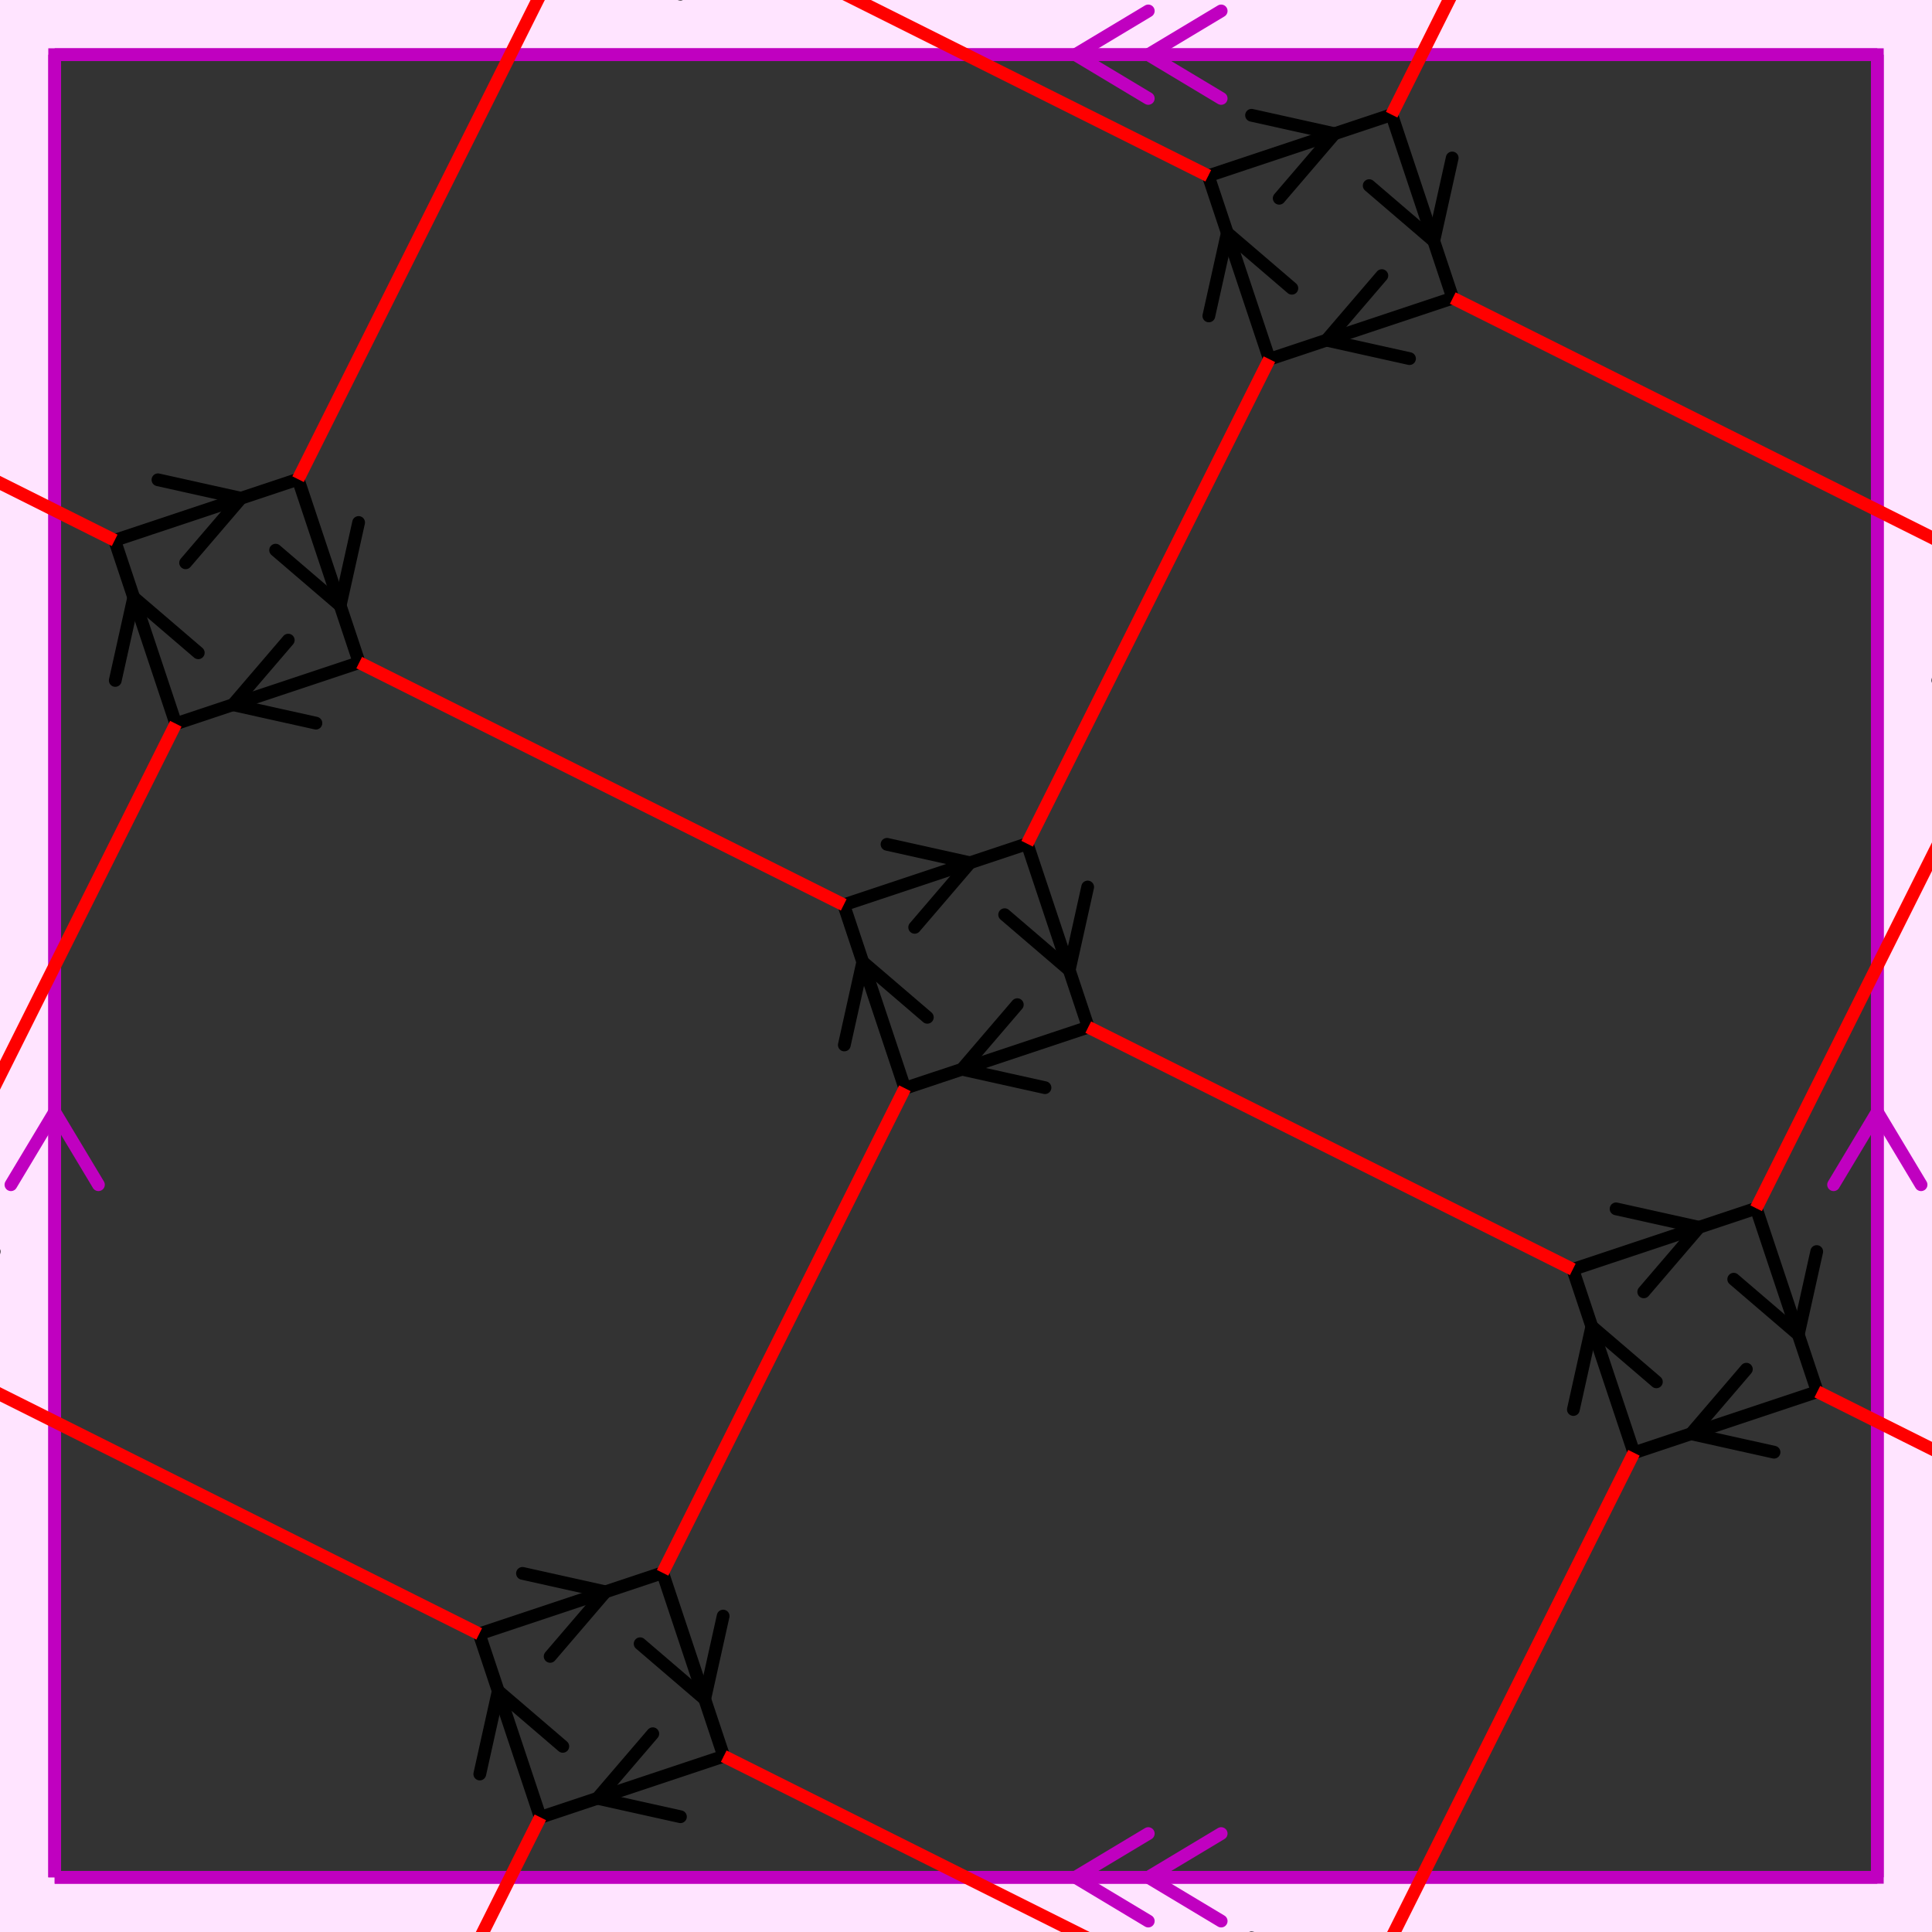 <svg xmlns="http://www.w3.org/2000/svg" viewBox="0 0 212 212" preserveAspectRatio="xMidYMid" > 
<rect x="0" y="0" width="212" height="212" style="fill:#333333;stroke:none;opacity:1;fill-opacity:1"/> 
<style type="text/css"><![CDATA[ 
* { stroke: rgb(192,0,192); fill: none; stroke-width: 1.4; }
text { stroke: rgb(192,0,192); fill: rgb(192,0,192); text-anchor: middle; font-family: serif; font-size: 10pt; font-weight: lighter; stroke-width: 0.4; } 
]]></style> 

<defs>
  <clipPath id="fog">
    <rect x="0" y="0" width="212" height="212" />
  </clipPath>
</defs>

<g style="clip-path: url(#fog);" >


<clipPath id="clip-1--1">
  <rect x="-1" y="-1" width="213" height="213"/>
</clipPath>
<path d="M -6600 -6600 L 6600 -6600 L 6600 6600 L -6600 6600 L -6600 -6600 M 6 206 L 6 6 L 206 6 L 206 206 L 6 206 "
 style="fill-rule: evenodd; fill: rgb(255,228,255); stroke: rgb(192,0,192); clip-path: url(#clip-1--1); "/>

<line x1="126" y1="6" x2="134" y2="1.2" style="stroke: rgb(192,0,192); stroke-linecap: round;"/>
<line x1="126" y1="6" x2="134" y2="10.8" style="stroke: rgb(192,0,192); stroke-linecap: round;"/>
<line x1="118" y1="6" x2="126" y2="1.2" style="stroke: rgb(192,0,192); stroke-linecap: round;"/>
<line x1="118" y1="6" x2="126" y2="10.8" style="stroke: rgb(192,0,192); stroke-linecap: round;"/>
<line x1="6" y1="6" x2="206" y2="6" style="stroke: rgb(192,0,192);"/>
<line x1="206" y1="122" x2="210.8" y2="130" style="stroke: rgb(192,0,192); stroke-linecap: round;"/>
<line x1="206" y1="122" x2="201.2" y2="130" style="stroke: rgb(192,0,192); stroke-linecap: round;"/>
<line x1="206" y1="6" x2="206" y2="206" style="stroke: rgb(192,0,192);"/>
<line x1="126" y1="206" x2="134" y2="201.2" style="stroke: rgb(192,0,192); stroke-linecap: round;"/>
<line x1="126" y1="206" x2="134" y2="210.8" style="stroke: rgb(192,0,192); stroke-linecap: round;"/>
<line x1="118" y1="206" x2="126" y2="201.2" style="stroke: rgb(192,0,192); stroke-linecap: round;"/>
<line x1="118" y1="206" x2="126" y2="210.8" style="stroke: rgb(192,0,192); stroke-linecap: round;"/>
<line x1="206" y1="206" x2="6" y2="206" style="stroke: rgb(192,0,192);"/>
<line x1="6" y1="122" x2="10.8" y2="130" style="stroke: rgb(192,0,192); stroke-linecap: round;"/>
<line x1="6" y1="122" x2="1.2" y2="130" style="stroke: rgb(192,0,192); stroke-linecap: round;"/>
<line x1="6" y1="206" x2="6" y2="6" style="stroke: rgb(192,0,192);"/>
<line x1="-14.440" y1="-42.672" x2="-8.369" y2="-49.756" style="stroke: rgb(0,0,0); stroke-linecap: round;"/>
<line x1="-14.440" y1="-42.672" x2="-5.333" y2="-40.648" style="stroke: rgb(0,0,0); stroke-linecap: round;"/>
<line x1="-0.583" y1="-47.291" x2="-20.708" y2="-40.583" style="stroke: rgb(0,0,0);"/>
<line x1="-25.327" y1="-54.440" x2="-18.243" y2="-48.369" style="stroke: rgb(0,0,0); stroke-linecap: round;"/>
<line x1="-25.327" y1="-54.440" x2="-27.351" y2="-45.333" style="stroke: rgb(0,0,0); stroke-linecap: round;"/>
<line x1="-20.708" y1="-40.583" x2="-27.416" y2="-60.708" style="stroke: rgb(0,0,0);"/>
<line x1="-13.559" y1="-65.327" x2="-19.630" y2="-58.243" style="stroke: rgb(0,0,0); stroke-linecap: round;"/>
<line x1="-13.559" y1="-65.327" x2="-22.666" y2="-67.351" style="stroke: rgb(0,0,0); stroke-linecap: round;"/>
<line x1="-27.416" y1="-60.708" x2="-7.291" y2="-67.416" style="stroke: rgb(0,0,0);"/>
<line x1="-2.672" y1="-53.559" x2="-9.756" y2="-59.630" style="stroke: rgb(0,0,0); stroke-linecap: round;"/>
<line x1="-2.672" y1="-53.559" x2="-0.648" y2="-62.666" style="stroke: rgb(0,0,0); stroke-linecap: round;"/>
<line x1="-7.291" y1="-67.416" x2="-0.583" y2="-47.291" style="stroke: rgb(0,0,0);"/>
<line x1="65.559" y1="-2.672" x2="71.630" y2="-9.756" style="stroke: rgb(0,0,0); stroke-linecap: round;"/>
<line x1="65.559" y1="-2.672" x2="74.666" y2="-0.648" style="stroke: rgb(0,0,0); stroke-linecap: round;"/>
<line x1="79.416" y1="-7.291" x2="59.291" y2="-0.583" style="stroke: rgb(0,0,0);"/>
<line x1="54.672" y1="-14.440" x2="61.756" y2="-8.369" style="stroke: rgb(0,0,0); stroke-linecap: round;"/>
<line x1="54.672" y1="-14.440" x2="52.648" y2="-5.333" style="stroke: rgb(0,0,0); stroke-linecap: round;"/>
<line x1="59.291" y1="-0.583" x2="52.583" y2="-20.708" style="stroke: rgb(0,0,0);"/>
<line x1="66.440" y1="-25.327" x2="60.369" y2="-18.243" style="stroke: rgb(0,0,0); stroke-linecap: round;"/>
<line x1="66.440" y1="-25.327" x2="57.333" y2="-27.351" style="stroke: rgb(0,0,0); stroke-linecap: round;"/>
<line x1="52.583" y1="-20.708" x2="72.708" y2="-27.416" style="stroke: rgb(0,0,0);"/>
<line x1="77.327" y1="-13.559" x2="70.243" y2="-19.630" style="stroke: rgb(0,0,0); stroke-linecap: round;"/>
<line x1="77.327" y1="-13.559" x2="79.351" y2="-22.666" style="stroke: rgb(0,0,0); stroke-linecap: round;"/>
<line x1="72.708" y1="-27.416" x2="79.416" y2="-7.291" style="stroke: rgb(0,0,0);"/>
<line x1="145.559" y1="37.327" x2="151.630" y2="30.243" style="stroke: rgb(0,0,0); stroke-linecap: round;"/>
<line x1="145.559" y1="37.327" x2="154.666" y2="39.351" style="stroke: rgb(0,0,0); stroke-linecap: round;"/>
<line x1="159.416" y1="32.708" x2="139.291" y2="39.416" style="stroke: rgb(0,0,0);"/>
<line x1="134.672" y1="25.559" x2="141.756" y2="31.630" style="stroke: rgb(0,0,0); stroke-linecap: round;"/>
<line x1="134.672" y1="25.559" x2="132.648" y2="34.666" style="stroke: rgb(0,0,0); stroke-linecap: round;"/>
<line x1="139.291" y1="39.416" x2="132.583" y2="19.291" style="stroke: rgb(0,0,0);"/>
<line x1="146.440" y1="14.672" x2="140.369" y2="21.756" style="stroke: rgb(0,0,0); stroke-linecap: round;"/>
<line x1="146.440" y1="14.672" x2="137.333" y2="12.648" style="stroke: rgb(0,0,0); stroke-linecap: round;"/>
<line x1="132.583" y1="19.291" x2="152.708" y2="12.583" style="stroke: rgb(0,0,0);"/>
<line x1="157.327" y1="26.440" x2="150.243" y2="20.369" style="stroke: rgb(0,0,0); stroke-linecap: round;"/>
<line x1="157.327" y1="26.440" x2="159.351" y2="17.333" style="stroke: rgb(0,0,0); stroke-linecap: round;"/>
<line x1="152.708" y1="12.583" x2="159.416" y2="32.708" style="stroke: rgb(0,0,0);"/>
<line x1="225.559" y1="77.327" x2="231.630" y2="70.243" style="stroke: rgb(0,0,0); stroke-linecap: round;"/>
<line x1="225.559" y1="77.327" x2="234.666" y2="79.351" style="stroke: rgb(0,0,0); stroke-linecap: round;"/>
<line x1="239.416" y1="72.708" x2="219.291" y2="79.416" style="stroke: rgb(0,0,0);"/>
<line x1="214.672" y1="65.559" x2="221.756" y2="71.630" style="stroke: rgb(0,0,0); stroke-linecap: round;"/>
<line x1="214.672" y1="65.559" x2="212.648" y2="74.666" style="stroke: rgb(0,0,0); stroke-linecap: round;"/>
<line x1="219.291" y1="79.416" x2="212.583" y2="59.291" style="stroke: rgb(0,0,0);"/>
<line x1="226.440" y1="54.672" x2="220.369" y2="61.756" style="stroke: rgb(0,0,0); stroke-linecap: round;"/>
<line x1="226.440" y1="54.672" x2="217.333" y2="52.648" style="stroke: rgb(0,0,0); stroke-linecap: round;"/>
<line x1="212.583" y1="59.291" x2="232.708" y2="52.583" style="stroke: rgb(0,0,0);"/>
<line x1="237.327" y1="66.440" x2="230.243" y2="60.369" style="stroke: rgb(0,0,0); stroke-linecap: round;"/>
<line x1="237.327" y1="66.440" x2="239.351" y2="57.333" style="stroke: rgb(0,0,0); stroke-linecap: round;"/>
<line x1="232.708" y1="52.583" x2="239.416" y2="72.708" style="stroke: rgb(0,0,0);"/>
<line x1="-54.440" y1="37.327" x2="-48.369" y2="30.243" style="stroke: rgb(0,0,0); stroke-linecap: round;"/>
<line x1="-54.440" y1="37.327" x2="-45.333" y2="39.351" style="stroke: rgb(0,0,0); stroke-linecap: round;"/>
<line x1="-40.583" y1="32.708" x2="-60.708" y2="39.416" style="stroke: rgb(0,0,0);"/>
<line x1="-65.327" y1="25.559" x2="-58.243" y2="31.630" style="stroke: rgb(0,0,0); stroke-linecap: round;"/>
<line x1="-65.327" y1="25.559" x2="-67.351" y2="34.666" style="stroke: rgb(0,0,0); stroke-linecap: round;"/>
<line x1="-60.708" y1="39.416" x2="-67.416" y2="19.291" style="stroke: rgb(0,0,0);"/>
<line x1="-53.559" y1="14.672" x2="-59.630" y2="21.756" style="stroke: rgb(0,0,0); stroke-linecap: round;"/>
<line x1="-53.559" y1="14.672" x2="-62.666" y2="12.648" style="stroke: rgb(0,0,0); stroke-linecap: round;"/>
<line x1="-67.416" y1="19.291" x2="-47.291" y2="12.583" style="stroke: rgb(0,0,0);"/>
<line x1="-42.672" y1="26.440" x2="-49.756" y2="20.369" style="stroke: rgb(0,0,0); stroke-linecap: round;"/>
<line x1="-42.672" y1="26.440" x2="-40.648" y2="17.333" style="stroke: rgb(0,0,0); stroke-linecap: round;"/>
<line x1="-47.291" y1="12.583" x2="-40.583" y2="32.708" style="stroke: rgb(0,0,0);"/>
<line x1="25.559" y1="77.327" x2="31.630" y2="70.243" style="stroke: rgb(0,0,0); stroke-linecap: round;"/>
<line x1="25.559" y1="77.327" x2="34.666" y2="79.351" style="stroke: rgb(0,0,0); stroke-linecap: round;"/>
<line x1="39.416" y1="72.708" x2="19.291" y2="79.416" style="stroke: rgb(0,0,0);"/>
<line x1="14.672" y1="65.559" x2="21.756" y2="71.630" style="stroke: rgb(0,0,0); stroke-linecap: round;"/>
<line x1="14.672" y1="65.559" x2="12.648" y2="74.666" style="stroke: rgb(0,0,0); stroke-linecap: round;"/>
<line x1="19.291" y1="79.416" x2="12.583" y2="59.291" style="stroke: rgb(0,0,0);"/>
<line x1="26.440" y1="54.672" x2="20.369" y2="61.756" style="stroke: rgb(0,0,0); stroke-linecap: round;"/>
<line x1="26.440" y1="54.672" x2="17.333" y2="52.648" style="stroke: rgb(0,0,0); stroke-linecap: round;"/>
<line x1="12.583" y1="59.291" x2="32.708" y2="52.583" style="stroke: rgb(0,0,0);"/>
<line x1="37.327" y1="66.440" x2="30.243" y2="60.369" style="stroke: rgb(0,0,0); stroke-linecap: round;"/>
<line x1="37.327" y1="66.440" x2="39.351" y2="57.333" style="stroke: rgb(0,0,0); stroke-linecap: round;"/>
<line x1="32.708" y1="52.583" x2="39.416" y2="72.708" style="stroke: rgb(0,0,0);"/>
<line x1="105.559" y1="117.327" x2="111.630" y2="110.243" style="stroke: rgb(0,0,0); stroke-linecap: round;"/>
<line x1="105.559" y1="117.327" x2="114.666" y2="119.351" style="stroke: rgb(0,0,0); stroke-linecap: round;"/>
<line x1="119.416" y1="112.708" x2="99.291" y2="119.416" style="stroke: rgb(0,0,0);"/>
<line x1="94.672" y1="105.559" x2="101.756" y2="111.630" style="stroke: rgb(0,0,0); stroke-linecap: round;"/>
<line x1="94.672" y1="105.559" x2="92.648" y2="114.666" style="stroke: rgb(0,0,0); stroke-linecap: round;"/>
<line x1="99.291" y1="119.416" x2="92.583" y2="99.291" style="stroke: rgb(0,0,0);"/>
<line x1="106.440" y1="94.672" x2="100.369" y2="101.756" style="stroke: rgb(0,0,0); stroke-linecap: round;"/>
<line x1="106.440" y1="94.672" x2="97.333" y2="92.648" style="stroke: rgb(0,0,0); stroke-linecap: round;"/>
<line x1="92.583" y1="99.291" x2="112.708" y2="92.583" style="stroke: rgb(0,0,0);"/>
<line x1="117.327" y1="106.440" x2="110.243" y2="100.369" style="stroke: rgb(0,0,0); stroke-linecap: round;"/>
<line x1="117.327" y1="106.440" x2="119.351" y2="97.333" style="stroke: rgb(0,0,0); stroke-linecap: round;"/>
<line x1="112.708" y1="92.583" x2="119.416" y2="112.708" style="stroke: rgb(0,0,0);"/>
<line x1="185.559" y1="157.327" x2="191.630" y2="150.243" style="stroke: rgb(0,0,0); stroke-linecap: round;"/>
<line x1="185.559" y1="157.327" x2="194.666" y2="159.351" style="stroke: rgb(0,0,0); stroke-linecap: round;"/>
<line x1="199.416" y1="152.708" x2="179.291" y2="159.416" style="stroke: rgb(0,0,0);"/>
<line x1="174.672" y1="145.559" x2="181.756" y2="151.630" style="stroke: rgb(0,0,0); stroke-linecap: round;"/>
<line x1="174.672" y1="145.559" x2="172.648" y2="154.666" style="stroke: rgb(0,0,0); stroke-linecap: round;"/>
<line x1="179.291" y1="159.416" x2="172.583" y2="139.291" style="stroke: rgb(0,0,0);"/>
<line x1="186.440" y1="134.672" x2="180.369" y2="141.756" style="stroke: rgb(0,0,0); stroke-linecap: round;"/>
<line x1="186.440" y1="134.672" x2="177.333" y2="132.648" style="stroke: rgb(0,0,0); stroke-linecap: round;"/>
<line x1="172.583" y1="139.291" x2="192.708" y2="132.583" style="stroke: rgb(0,0,0);"/>
<line x1="197.327" y1="146.440" x2="190.243" y2="140.369" style="stroke: rgb(0,0,0); stroke-linecap: round;"/>
<line x1="197.327" y1="146.440" x2="199.351" y2="137.333" style="stroke: rgb(0,0,0); stroke-linecap: round;"/>
<line x1="192.708" y1="132.583" x2="199.416" y2="152.708" style="stroke: rgb(0,0,0);"/>
<line x1="-94.440" y1="117.327" x2="-88.369" y2="110.243" style="stroke: rgb(0,0,0); stroke-linecap: round;"/>
<line x1="-94.440" y1="117.327" x2="-85.333" y2="119.351" style="stroke: rgb(0,0,0); stroke-linecap: round;"/>
<line x1="-80.583" y1="112.708" x2="-100.708" y2="119.416" style="stroke: rgb(0,0,0);"/>
<line x1="-105.327" y1="105.559" x2="-98.243" y2="111.630" style="stroke: rgb(0,0,0); stroke-linecap: round;"/>
<line x1="-105.327" y1="105.559" x2="-107.351" y2="114.666" style="stroke: rgb(0,0,0); stroke-linecap: round;"/>
<line x1="-100.708" y1="119.416" x2="-107.416" y2="99.291" style="stroke: rgb(0,0,0);"/>
<line x1="-93.559" y1="94.672" x2="-99.630" y2="101.756" style="stroke: rgb(0,0,0); stroke-linecap: round;"/>
<line x1="-93.559" y1="94.672" x2="-102.666" y2="92.648" style="stroke: rgb(0,0,0); stroke-linecap: round;"/>
<line x1="-107.416" y1="99.291" x2="-87.291" y2="92.583" style="stroke: rgb(0,0,0);"/>
<line x1="-82.672" y1="106.440" x2="-89.756" y2="100.369" style="stroke: rgb(0,0,0); stroke-linecap: round;"/>
<line x1="-82.672" y1="106.440" x2="-80.648" y2="97.333" style="stroke: rgb(0,0,0); stroke-linecap: round;"/>
<line x1="-87.291" y1="92.583" x2="-80.583" y2="112.708" style="stroke: rgb(0,0,0);"/>
<line x1="-14.440" y1="157.327" x2="-8.369" y2="150.243" style="stroke: rgb(0,0,0); stroke-linecap: round;"/>
<line x1="-14.440" y1="157.327" x2="-5.333" y2="159.351" style="stroke: rgb(0,0,0); stroke-linecap: round;"/>
<line x1="-0.583" y1="152.708" x2="-20.708" y2="159.416" style="stroke: rgb(0,0,0);"/>
<line x1="-25.327" y1="145.559" x2="-18.243" y2="151.630" style="stroke: rgb(0,0,0); stroke-linecap: round;"/>
<line x1="-25.327" y1="145.559" x2="-27.351" y2="154.666" style="stroke: rgb(0,0,0); stroke-linecap: round;"/>
<line x1="-20.708" y1="159.416" x2="-27.416" y2="139.291" style="stroke: rgb(0,0,0);"/>
<line x1="-13.559" y1="134.672" x2="-19.630" y2="141.756" style="stroke: rgb(0,0,0); stroke-linecap: round;"/>
<line x1="-13.559" y1="134.672" x2="-22.666" y2="132.648" style="stroke: rgb(0,0,0); stroke-linecap: round;"/>
<line x1="-27.416" y1="139.291" x2="-7.291" y2="132.583" style="stroke: rgb(0,0,0);"/>
<line x1="-2.672" y1="146.440" x2="-9.756" y2="140.369" style="stroke: rgb(0,0,0); stroke-linecap: round;"/>
<line x1="-2.672" y1="146.440" x2="-0.648" y2="137.333" style="stroke: rgb(0,0,0); stroke-linecap: round;"/>
<line x1="-7.291" y1="132.583" x2="-0.583" y2="152.708" style="stroke: rgb(0,0,0);"/>
<line x1="65.559" y1="197.327" x2="71.630" y2="190.243" style="stroke: rgb(0,0,0); stroke-linecap: round;"/>
<line x1="65.559" y1="197.327" x2="74.666" y2="199.351" style="stroke: rgb(0,0,0); stroke-linecap: round;"/>
<line x1="79.416" y1="192.708" x2="59.291" y2="199.416" style="stroke: rgb(0,0,0);"/>
<line x1="54.672" y1="185.559" x2="61.756" y2="191.630" style="stroke: rgb(0,0,0); stroke-linecap: round;"/>
<line x1="54.672" y1="185.559" x2="52.648" y2="194.666" style="stroke: rgb(0,0,0); stroke-linecap: round;"/>
<line x1="59.291" y1="199.416" x2="52.583" y2="179.291" style="stroke: rgb(0,0,0);"/>
<line x1="66.440" y1="174.672" x2="60.369" y2="181.756" style="stroke: rgb(0,0,0); stroke-linecap: round;"/>
<line x1="66.440" y1="174.672" x2="57.333" y2="172.648" style="stroke: rgb(0,0,0); stroke-linecap: round;"/>
<line x1="52.583" y1="179.291" x2="72.708" y2="172.583" style="stroke: rgb(0,0,0);"/>
<line x1="77.327" y1="186.440" x2="70.243" y2="180.369" style="stroke: rgb(0,0,0); stroke-linecap: round;"/>
<line x1="77.327" y1="186.440" x2="79.351" y2="177.333" style="stroke: rgb(0,0,0); stroke-linecap: round;"/>
<line x1="72.708" y1="172.583" x2="79.416" y2="192.708" style="stroke: rgb(0,0,0);"/>
<line x1="145.559" y1="237.327" x2="151.630" y2="230.243" style="stroke: rgb(0,0,0); stroke-linecap: round;"/>
<line x1="145.559" y1="237.327" x2="154.666" y2="239.351" style="stroke: rgb(0,0,0); stroke-linecap: round;"/>
<line x1="159.416" y1="232.708" x2="139.291" y2="239.416" style="stroke: rgb(0,0,0);"/>
<line x1="134.672" y1="225.559" x2="141.756" y2="231.630" style="stroke: rgb(0,0,0); stroke-linecap: round;"/>
<line x1="134.672" y1="225.559" x2="132.648" y2="234.666" style="stroke: rgb(0,0,0); stroke-linecap: round;"/>
<line x1="139.291" y1="239.416" x2="132.583" y2="219.291" style="stroke: rgb(0,0,0);"/>
<line x1="146.440" y1="214.672" x2="140.369" y2="221.756" style="stroke: rgb(0,0,0); stroke-linecap: round;"/>
<line x1="146.440" y1="214.672" x2="137.333" y2="212.648" style="stroke: rgb(0,0,0); stroke-linecap: round;"/>
<line x1="132.583" y1="219.291" x2="152.708" y2="212.583" style="stroke: rgb(0,0,0);"/>
<line x1="157.327" y1="226.440" x2="150.243" y2="220.369" style="stroke: rgb(0,0,0); stroke-linecap: round;"/>
<line x1="157.327" y1="226.440" x2="159.351" y2="217.333" style="stroke: rgb(0,0,0); stroke-linecap: round;"/>
<line x1="152.708" y1="212.583" x2="159.416" y2="232.708" style="stroke: rgb(0,0,0);"/>
<line x1="-134.440" y1="197.327" x2="-128.369" y2="190.243" style="stroke: rgb(0,0,0); stroke-linecap: round;"/>
<line x1="-134.440" y1="197.327" x2="-125.333" y2="199.351" style="stroke: rgb(0,0,0); stroke-linecap: round;"/>
<line x1="-120.583" y1="192.708" x2="-140.708" y2="199.416" style="stroke: rgb(0,0,0);"/>
<line x1="-145.327" y1="185.559" x2="-138.243" y2="191.630" style="stroke: rgb(0,0,0); stroke-linecap: round;"/>
<line x1="-145.327" y1="185.559" x2="-147.351" y2="194.666" style="stroke: rgb(0,0,0); stroke-linecap: round;"/>
<line x1="-140.708" y1="199.416" x2="-147.416" y2="179.291" style="stroke: rgb(0,0,0);"/>
<line x1="-133.559" y1="174.672" x2="-139.630" y2="181.756" style="stroke: rgb(0,0,0); stroke-linecap: round;"/>
<line x1="-133.559" y1="174.672" x2="-142.666" y2="172.648" style="stroke: rgb(0,0,0); stroke-linecap: round;"/>
<line x1="-147.416" y1="179.291" x2="-127.291" y2="172.583" style="stroke: rgb(0,0,0);"/>
<line x1="-122.672" y1="186.440" x2="-129.756" y2="180.369" style="stroke: rgb(0,0,0); stroke-linecap: round;"/>
<line x1="-122.672" y1="186.440" x2="-120.648" y2="177.333" style="stroke: rgb(0,0,0); stroke-linecap: round;"/>
<line x1="-127.291" y1="172.583" x2="-120.583" y2="192.708" style="stroke: rgb(0,0,0);"/>
<line x1="-54.440" y1="237.327" x2="-48.369" y2="230.243" style="stroke: rgb(0,0,0); stroke-linecap: round;"/>
<line x1="-54.440" y1="237.327" x2="-45.333" y2="239.351" style="stroke: rgb(0,0,0); stroke-linecap: round;"/>
<line x1="-40.583" y1="232.708" x2="-60.708" y2="239.416" style="stroke: rgb(0,0,0);"/>
<line x1="-65.327" y1="225.559" x2="-58.243" y2="231.630" style="stroke: rgb(0,0,0); stroke-linecap: round;"/>
<line x1="-65.327" y1="225.559" x2="-67.351" y2="234.666" style="stroke: rgb(0,0,0); stroke-linecap: round;"/>
<line x1="-60.708" y1="239.416" x2="-67.416" y2="219.291" style="stroke: rgb(0,0,0);"/>
<line x1="-53.559" y1="214.672" x2="-59.630" y2="221.756" style="stroke: rgb(0,0,0); stroke-linecap: round;"/>
<line x1="-53.559" y1="214.672" x2="-62.666" y2="212.648" style="stroke: rgb(0,0,0); stroke-linecap: round;"/>
<line x1="-67.416" y1="219.291" x2="-47.291" y2="212.583" style="stroke: rgb(0,0,0);"/>
<line x1="-42.672" y1="226.440" x2="-49.756" y2="220.369" style="stroke: rgb(0,0,0); stroke-linecap: round;"/>
<line x1="-42.672" y1="226.440" x2="-40.648" y2="217.333" style="stroke: rgb(0,0,0); stroke-linecap: round;"/>
<line x1="-47.291" y1="212.583" x2="-40.583" y2="232.708" style="stroke: rgb(0,0,0);"/>
<line x1="25.559" y1="277.327" x2="31.630" y2="270.243" style="stroke: rgb(0,0,0); stroke-linecap: round;"/>
<line x1="25.559" y1="277.327" x2="34.666" y2="279.351" style="stroke: rgb(0,0,0); stroke-linecap: round;"/>
<line x1="39.416" y1="272.708" x2="19.291" y2="279.416" style="stroke: rgb(0,0,0);"/>
<line x1="14.672" y1="265.559" x2="21.756" y2="271.630" style="stroke: rgb(0,0,0); stroke-linecap: round;"/>
<line x1="14.672" y1="265.559" x2="12.648" y2="274.666" style="stroke: rgb(0,0,0); stroke-linecap: round;"/>
<line x1="19.291" y1="279.416" x2="12.583" y2="259.291" style="stroke: rgb(0,0,0);"/>
<line x1="26.440" y1="254.672" x2="20.369" y2="261.756" style="stroke: rgb(0,0,0); stroke-linecap: round;"/>
<line x1="26.440" y1="254.672" x2="17.333" y2="252.648" style="stroke: rgb(0,0,0); stroke-linecap: round;"/>
<line x1="12.583" y1="259.291" x2="32.708" y2="252.583" style="stroke: rgb(0,0,0);"/>
<line x1="37.327" y1="266.440" x2="30.243" y2="260.369" style="stroke: rgb(0,0,0); stroke-linecap: round;"/>
<line x1="37.327" y1="266.440" x2="39.351" y2="257.333" style="stroke: rgb(0,0,0); stroke-linecap: round;"/>
<line x1="32.708" y1="252.583" x2="39.416" y2="272.708" style="stroke: rgb(0,0,0);"/>
<line x1="105.559" y1="317.327" x2="111.630" y2="310.243" style="stroke: rgb(0,0,0); stroke-linecap: round;"/>
<line x1="105.559" y1="317.327" x2="114.666" y2="319.351" style="stroke: rgb(0,0,0); stroke-linecap: round;"/>
<line x1="119.416" y1="312.708" x2="99.291" y2="319.416" style="stroke: rgb(0,0,0);"/>
<line x1="94.672" y1="305.559" x2="101.756" y2="311.630" style="stroke: rgb(0,0,0); stroke-linecap: round;"/>
<line x1="94.672" y1="305.559" x2="92.648" y2="314.666" style="stroke: rgb(0,0,0); stroke-linecap: round;"/>
<line x1="99.291" y1="319.416" x2="92.583" y2="299.291" style="stroke: rgb(0,0,0);"/>
<line x1="106.440" y1="294.672" x2="100.369" y2="301.756" style="stroke: rgb(0,0,0); stroke-linecap: round;"/>
<line x1="106.440" y1="294.672" x2="97.333" y2="292.648" style="stroke: rgb(0,0,0); stroke-linecap: round;"/>
<line x1="92.583" y1="299.291" x2="112.708" y2="292.583" style="stroke: rgb(0,0,0);"/>
<line x1="117.327" y1="306.440" x2="110.243" y2="300.369" style="stroke: rgb(0,0,0); stroke-linecap: round;"/>
<line x1="117.327" y1="306.440" x2="119.351" y2="297.333" style="stroke: rgb(0,0,0); stroke-linecap: round;"/>
<line x1="112.708" y1="292.583" x2="119.416" y2="312.708" style="stroke: rgb(0,0,0);"/>
<line x1="-40.583" y1="-167.291" x2="12.583" y2="-140.708" style="stroke: rgb(255,0,0);"/>
<line x1="-60.708" y1="-160.583" x2="-87.291" y2="-107.416" style="stroke: rgb(255,0,0);"/>
<line x1="39.416" y1="-127.291" x2="92.583" y2="-100.708" style="stroke: rgb(255,0,0);"/>
<line x1="19.291" y1="-120.583" x2="-7.291" y2="-67.416" style="stroke: rgb(255,0,0);"/>
<line x1="119.416" y1="-87.291" x2="172.583" y2="-60.708" style="stroke: rgb(255,0,0);"/>
<line x1="99.291" y1="-80.583" x2="72.708" y2="-27.416" style="stroke: rgb(255,0,0);"/>
<line x1="199.416" y1="-47.291" x2="252.583" y2="-20.708" style="stroke: rgb(255,0,0);"/>
<line x1="179.291" y1="-40.583" x2="152.708" y2="12.583" style="stroke: rgb(255,0,0);"/>
<line x1="279.416" y1="-7.291" x2="332.583" y2="19.291" style="stroke: rgb(255,0,0);"/>
<line x1="259.291" y1="-0.583" x2="232.708" y2="52.583" style="stroke: rgb(255,0,0);"/>
<line x1="-80.583" y1="-87.291" x2="-27.416" y2="-60.708" style="stroke: rgb(255,0,0);"/>
<line x1="-100.708" y1="-80.583" x2="-127.291" y2="-27.416" style="stroke: rgb(255,0,0);"/>
<line x1="-0.583" y1="-47.291" x2="52.583" y2="-20.708" style="stroke: rgb(255,0,0);"/>
<line x1="-20.708" y1="-40.583" x2="-47.291" y2="12.583" style="stroke: rgb(255,0,0);"/>
<line x1="79.416" y1="-7.291" x2="132.583" y2="19.291" style="stroke: rgb(255,0,0);"/>
<line x1="59.291" y1="-0.583" x2="32.708" y2="52.583" style="stroke: rgb(255,0,0);"/>
<line x1="159.416" y1="32.708" x2="212.583" y2="59.291" style="stroke: rgb(255,0,0);"/>
<line x1="139.291" y1="39.416" x2="112.708" y2="92.583" style="stroke: rgb(255,0,0);"/>
<line x1="239.416" y1="72.708" x2="292.583" y2="99.291" style="stroke: rgb(255,0,0);"/>
<line x1="219.291" y1="79.416" x2="192.708" y2="132.583" style="stroke: rgb(255,0,0);"/>
<line x1="-120.583" y1="-7.291" x2="-67.416" y2="19.291" style="stroke: rgb(255,0,0);"/>
<line x1="-140.708" y1="-0.583" x2="-167.291" y2="52.583" style="stroke: rgb(255,0,0);"/>
<line x1="-40.583" y1="32.708" x2="12.583" y2="59.291" style="stroke: rgb(255,0,0);"/>
<line x1="-60.708" y1="39.416" x2="-87.291" y2="92.583" style="stroke: rgb(255,0,0);"/>
<line x1="39.416" y1="72.708" x2="92.583" y2="99.291" style="stroke: rgb(255,0,0);"/>
<line x1="19.291" y1="79.416" x2="-7.291" y2="132.583" style="stroke: rgb(255,0,0);"/>
<line x1="119.416" y1="112.708" x2="172.583" y2="139.291" style="stroke: rgb(255,0,0);"/>
<line x1="99.291" y1="119.416" x2="72.708" y2="172.583" style="stroke: rgb(255,0,0);"/>
<line x1="199.416" y1="152.708" x2="252.583" y2="179.291" style="stroke: rgb(255,0,0);"/>
<line x1="179.291" y1="159.416" x2="152.708" y2="212.583" style="stroke: rgb(255,0,0);"/>
<line x1="-160.583" y1="72.708" x2="-107.416" y2="99.291" style="stroke: rgb(255,0,0);"/>
<line x1="-180.708" y1="79.416" x2="-207.291" y2="132.583" style="stroke: rgb(255,0,0);"/>
<line x1="-80.583" y1="112.708" x2="-27.416" y2="139.291" style="stroke: rgb(255,0,0);"/>
<line x1="-100.708" y1="119.416" x2="-127.291" y2="172.583" style="stroke: rgb(255,0,0);"/>
<line x1="-0.583" y1="152.708" x2="52.583" y2="179.291" style="stroke: rgb(255,0,0);"/>
<line x1="-20.708" y1="159.416" x2="-47.291" y2="212.583" style="stroke: rgb(255,0,0);"/>
<line x1="79.416" y1="192.708" x2="132.583" y2="219.291" style="stroke: rgb(255,0,0);"/>
<line x1="59.291" y1="199.416" x2="32.708" y2="252.583" style="stroke: rgb(255,0,0);"/>
<line x1="159.416" y1="232.708" x2="212.583" y2="259.291" style="stroke: rgb(255,0,0);"/>
<line x1="139.291" y1="239.416" x2="112.708" y2="292.583" style="stroke: rgb(255,0,0);"/>
<line x1="-200.583" y1="152.708" x2="-147.416" y2="179.291" style="stroke: rgb(255,0,0);"/>
<line x1="-220.708" y1="159.416" x2="-247.291" y2="212.583" style="stroke: rgb(255,0,0);"/>
<line x1="-120.583" y1="192.708" x2="-67.416" y2="219.291" style="stroke: rgb(255,0,0);"/>
<line x1="-140.708" y1="199.416" x2="-167.291" y2="252.583" style="stroke: rgb(255,0,0);"/>
<line x1="-40.583" y1="232.708" x2="12.583" y2="259.291" style="stroke: rgb(255,0,0);"/>
<line x1="-60.708" y1="239.416" x2="-87.291" y2="292.583" style="stroke: rgb(255,0,0);"/>
<line x1="39.416" y1="272.708" x2="92.583" y2="299.291" style="stroke: rgb(255,0,0);"/>
<line x1="19.291" y1="279.416" x2="-7.291" y2="332.583" style="stroke: rgb(255,0,0);"/>
<line x1="119.416" y1="312.708" x2="172.583" y2="339.291" style="stroke: rgb(255,0,0);"/>
<line x1="99.291" y1="319.416" x2="72.708" y2="372.583" style="stroke: rgb(255,0,0);"/>

</g>
</svg>
